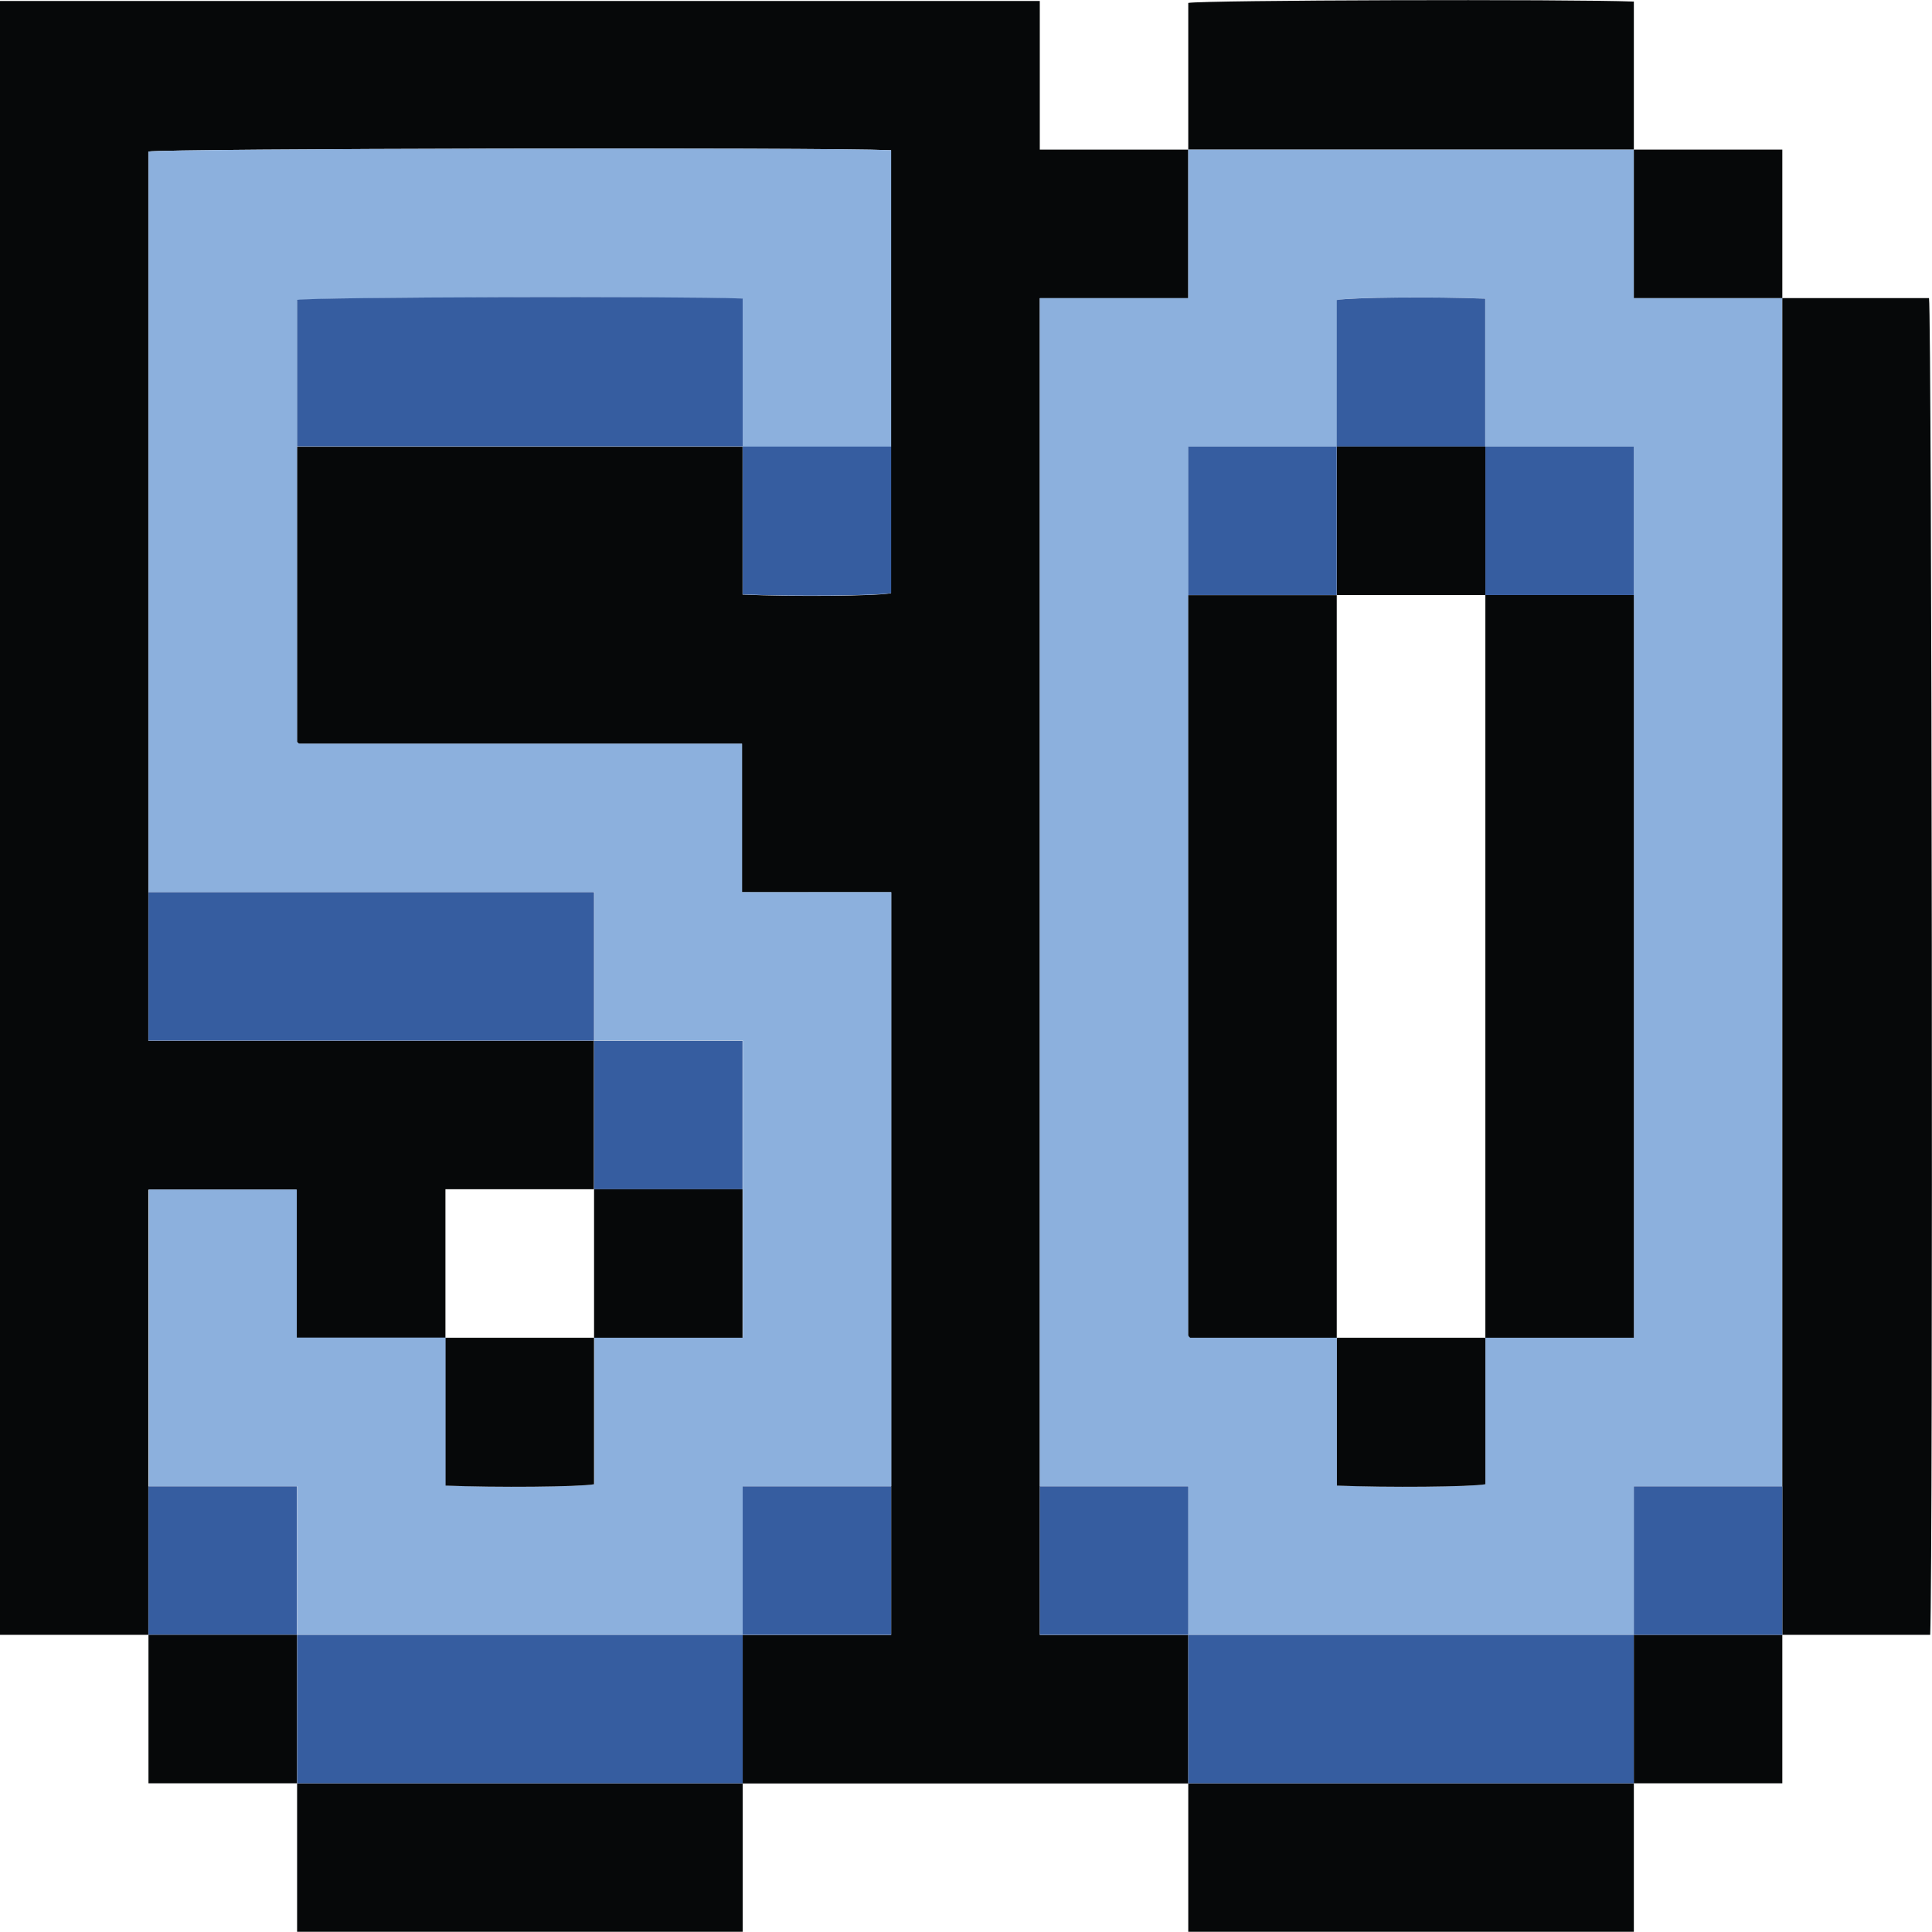<?xml version="1.0" encoding="UTF-8"?>
<svg id="Layer_2" data-name="Layer 2" xmlns="http://www.w3.org/2000/svg" viewBox="0 0 129.08 129.07" width="13" height="13">
  <g id="Layer_1-2" data-name="Layer 1">
    <g>
      <path fill="#060809" d="m0,109.22V.06h69.47c0,1.72,0,3.37,0,5.02,0,1.64,0,3.27,0,4.91h9.92v9.93h-9.92v89.31h9.92v9.92h-29.77v-9.92h9.92v-49.62c-1.72,0-3.37,0-5.02,0-1.64,0-3.27,0-4.95,0v-9.92c-9.88,0-19.71,0-29.54,0-.04,0-.08-.02-.11-.04-.03-.02-.06-.06-.08-.09v-19.72h29.77v9.88c3.41.15,8.92.1,9.92-.09V10.03c-4.82-.2-48.53-.11-49.62.09v59.41h29.77v9.92h-9.92v9.92h-9.96v-9.89h-9.89v29.74H0Z"/>
      <path fill="#060809" d="m109.16,119.14v9.92h-29.77v-9.92h29.77Z"/>
      <path fill="#060809" d="m49.62,119.14v9.92h-29.77v-9.92h29.77Z"/>
      <path fill="#8cb0dd" d="m69.47,99.3V19.91h9.92v-9.93h29.77v9.92h9.92v79.39h-9.92v9.92h-29.77v-9.92h-9.92Zm29.77-69.47v-9.88c-3.41-.15-8.92-.1-9.92.09v9.79h-9.92v9.92c0,16.48,0,32.96,0,49.43,0,.04.02.07.04.1.02.03.06.05.09.08h9.79v9.88c3.41.15,8.92.1,9.92-.09v-9.79h9.92V29.83h-9.92Z"/>
      <path fill="#8cb0dd" d="m19.85,29.83v19.72s.05.07.08.09c.03.02.07.04.11.04,9.83,0,19.66,0,29.54,0v9.92c1.68.01,3.31,0,4.95,0,1.65,0,3.29,0,5.02,0v39.69h-9.92v9.92h-29.77v-9.92h-9.92v-19.82h9.89v9.89h9.96v9.88c3.41.15,8.92.1,9.92-.09v-9.79h9.92v-19.85h-9.92v-9.92H9.92V10.12c1.09-.2,44.8-.29,49.62-.09v19.81h-9.92v-9.88c-4.34-.18-28.69-.11-29.77.09v9.8Z"/>
      <path fill="#365da0" d="m9.92,59.6h29.77v9.92H9.92v-9.92Z"/>
      <path fill="#365da0" d="m79.39,109.22h29.77v9.92h-29.77v-9.92Z"/>
      <path fill="#365da0" d="m19.85,109.22h29.77v9.92h-29.77v-9.92Z"/>
      <path fill="#365da0" d="m19.85,29.83v-9.8c1.08-.19,25.43-.26,29.77-.09v9.88h-29.77Z"/>
      <path fill="#365da0" d="m39.69,69.53h9.92v9.92h-9.92v-9.92Z"/>
      <path fill="#365da0" d="m9.92,99.3h9.92v9.92h-9.92v-9.92Z"/>
      <path fill="#365da0" d="m49.62,109.22v-9.92h9.92v9.92h-9.92Z"/>
      <path fill="#365da0" d="m69.47,99.3h9.92v9.92h-9.92v-9.92Z"/>
      <path fill="#365da0" d="m49.62,29.83h9.92v9.79c-1,.18-6.52.23-9.92.09v-9.88Z"/>
      <path fill="#060809" d="m119.08,99.3V19.91h9.8c.19,1.13.28,84.44.08,89.31h-9.88v-9.92Z"/>
      <path fill="#060809" d="m109.16,9.98h-29.77V.19c1.08-.19,25.43-.26,29.77-.09v9.88Z"/>
      <path fill="#060809" d="m119.08,19.91h-9.92v-9.92h9.92v9.92Z"/>
      <path fill="#060809" d="m109.16,119.14v-9.92h9.92v9.92h-9.92Z"/>
      <path fill="#060809" d="m9.92,109.22h9.92v9.92h-9.92v-9.92Z"/>
      <path fill="#060809" d="m109.16,39.75v49.62h-9.92v-49.62h9.92Z"/>
      <path fill="#060809" d="m89.31,89.37h-9.79s-.07-.05-.09-.08c-.02-.03-.04-.07-.04-.1,0-16.48,0-32.96,0-49.43h9.92v49.62Z"/>
      <path fill="#060809" d="m99.24,89.37v9.79c-1,.18-6.52.23-9.92.09v-9.88h9.92Z"/>
      <path fill="#365da0" d="m119.08,109.22h-9.92v-9.92h9.92v9.92Z"/>
      <path fill="#365da0" d="m89.31,29.83v-9.79c1-.18,6.52-.23,9.92-.09v9.88h-9.92Z"/>
      <path fill="#365da0" d="m109.16,39.75h-9.92v-9.92h9.92v9.92Z"/>
      <path fill="#365da0" d="m89.31,39.75h-9.92v-9.92h9.92v9.92Z"/>
      <path fill="#060809" d="m39.69,79.45h9.92v9.92h-9.92v-9.92Z"/>
      <path fill="#060809" d="m29.77,89.37h9.92v9.79c-1,.18-6.52.23-9.92.09v-9.88Z"/>
      <path fill="#060809" d="m99.24,39.75h-9.92v-9.92h9.92v9.92Z"/>
    </g>
  </g>
</svg>